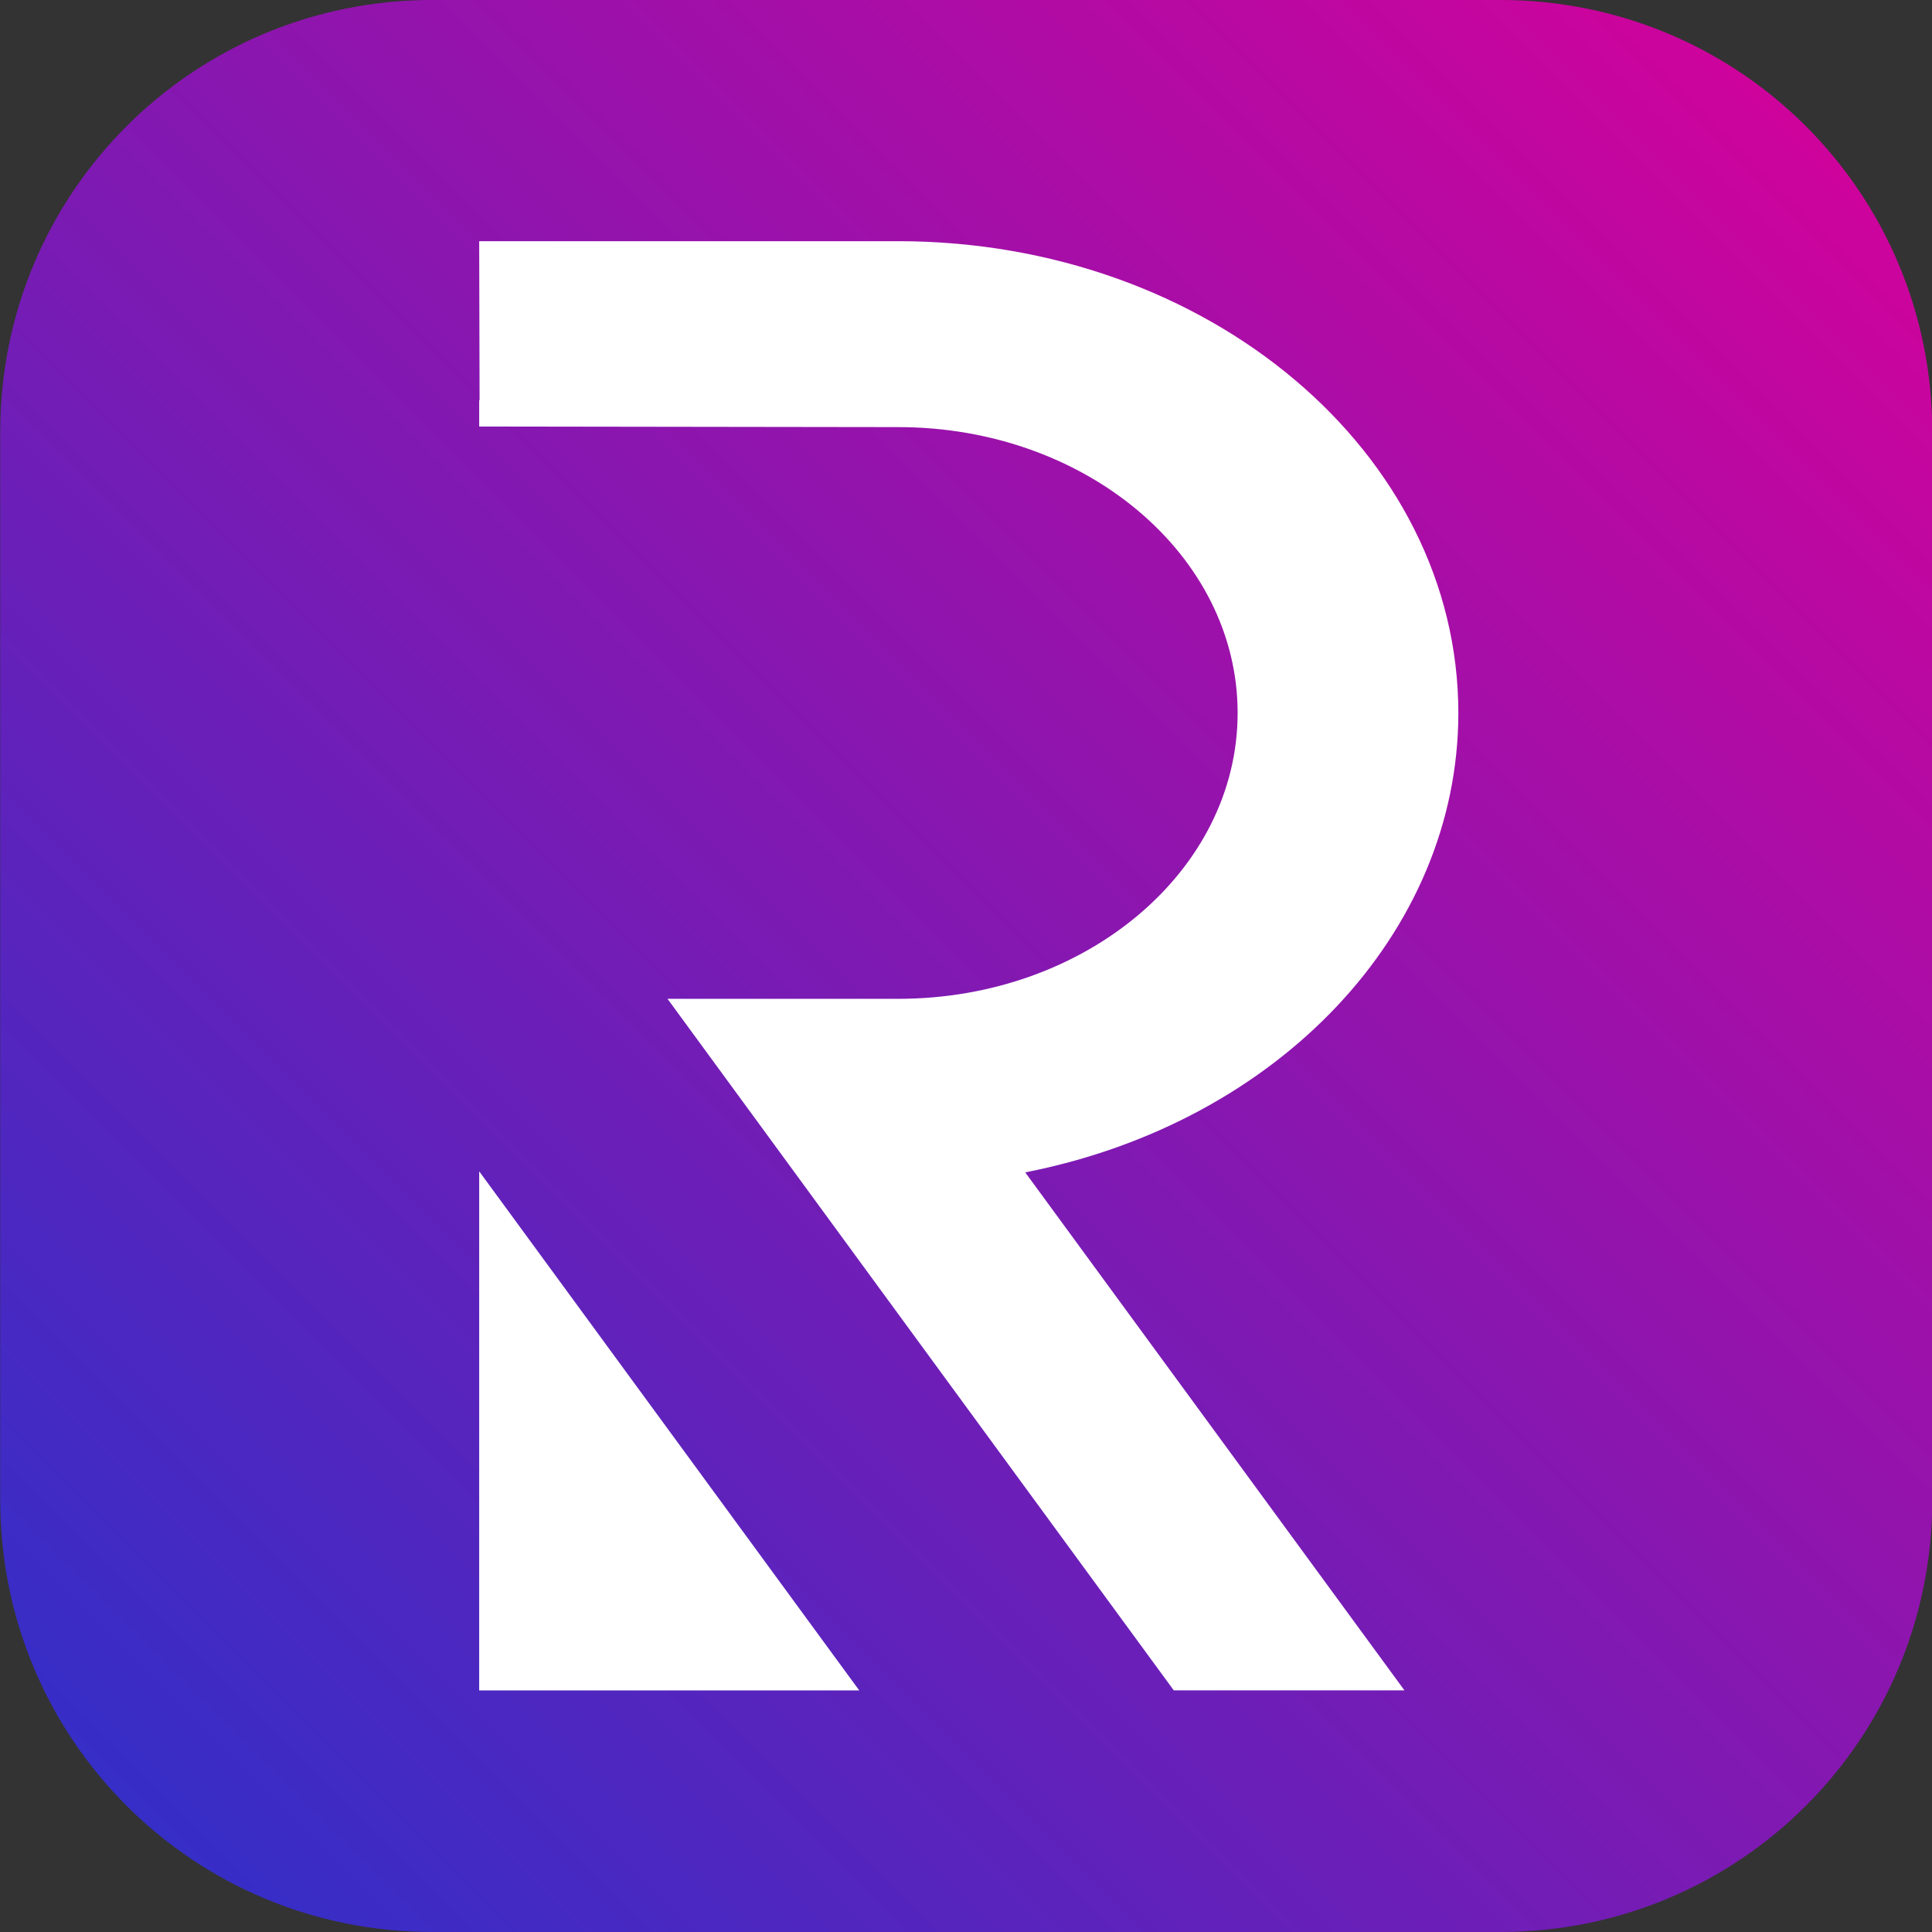 <?xml version="1.0" encoding="UTF-8" standalone="no"?>
<svg
   width="256"
   height="256"
   viewBox="0 0 67.733 67.733"
   id="svg1"
   xml:space="preserve"
   inkscape:version="1.3.2 (091e20e, 2023-11-25, custom)"
   sodipodi:docname="favicon.svg"
   version="1.1"
   xmlns:inkscape="http://www.inkscape.org/namespaces/inkscape"
   xmlns:sodipodi="http://sodipodi.sourceforge.net/DTD/sodipodi-0.dtd"
   xmlns:xlink="http://www.w3.org/1999/xlink"
   xmlns="http://www.w3.org/2000/svg"
   xmlns:svg="http://www.w3.org/2000/svg"><rect x="0" y="0" width="67.733" height="67.733" fill="#333333" stroke="none"/><sodipodi:namedview
   id="namedview1"
   pagecolor="#ffffff"
   bordercolor="#000000"
   borderopacity="0.25"
   inkscape:showpageshadow="2"
   inkscape:pageopacity="0.0"
   inkscape:pagecheckerboard="0"
   inkscape:deskcolor="#d1d1d1"
   inkscape:zoom="0.87792969"
   inkscape:cx="-474.98109"
   inkscape:cy="195.34594"
   inkscape:window-width="1920"
   inkscape:window-height="1009"
   inkscape:window-x="1912"
   inkscape:window-y="-8"
   inkscape:window-maximized="1"
   inkscape:current-layer="g34" />  <defs
   id="defs1"><linearGradient
   id="linearGradient33"
   inkscape:collect="always"><stop
     style="stop-color:#2a31ca;stop-opacity:1;"
     offset="0"
     id="stop33" /><stop
     style="stop-color:#d90099;stop-opacity:1;"
     offset="1"
     id="stop34" /></linearGradient><clipPath
   clipPathUnits="userSpaceOnUse"
   id="clipPath4"><rect
     style="fill:#000000;fill-opacity:1;stroke-width:7.351;stroke-linecap:round;stroke-linejoin:round;paint-order:markers stroke fill"
     id="rect5"
     width="508"
     height="285.75"
     x="640.946"
     y="-372.507" /></clipPath>                      <filter
   style="color-interpolation-filters:sRGB"
   inkscape:label="Drop Shadow"
   id="filter33"
   x="-0.057"
   y="-0.038"
   width="1.113"
   height="1.116"><feFlood
     result="flood"
     in="SourceGraphic"
     flood-opacity="0.686"
     flood-color="rgb(0,0,0)"
     id="feFlood32" /><feGaussianBlur
     result="blur"
     in="SourceGraphic"
     stdDeviation="0.4"
     id="feGaussianBlur32" /><feOffset
     result="offset"
     in="blur"
     dx="0"
     dy="1"
     id="feOffset32" /><feComposite
     result="comp1"
     operator="out"
     in="flood"
     in2="offset"
     id="feComposite32" /><feComposite
     result="comp2"
     operator="atop"
     in="comp1"
     in2="SourceGraphic"
     id="feComposite33" /></filter><linearGradient
   inkscape:collect="always"
   xlink:href="#linearGradient33"
   id="linearGradient4"
   x1="251.214"
   y1="6.625"
   x2="300.196"
   y2="-42.356"
   gradientUnits="userSpaceOnUse" /></defs>  <g
   inkscape:label="Слой 1"
   inkscape:groupmode="layer"
   id="layer1"
   transform="translate(-232.546,40.248)">    <g
   id="g34"><g
     id="g4"
     transform="matrix(1.479,0,0,1.479,-111.301,19.263)"><g
       id="g2"
       transform="matrix(0.935,0,0,0.935,-2.394,-0.635)"
       style="fill:#580082;fill-opacity:1"><g
         id="g1"
         transform="translate(0,-0.452)"
         style="fill:#580082;fill-opacity:1" /><path
         id="rect3"
         style="fill:url(#linearGradient4);fill-opacity:1;stroke-width:4.725;stroke-linecap:round;stroke-linejoin:round;paint-order:markers stroke fill"
         d="M 262.171 -42.356 C 256.101 -42.356 251.214 -37.47 251.214 -31.4 L 251.214 -4.331 C 251.214 1.738 256.101 6.625 262.171 6.625 L 289.239 6.625 C 295.309 6.625 300.196 1.738 300.196 -4.331 L 300.196 -31.4 C 300.196 -37.47 295.309 -42.356 289.239 -42.356 L 262.171 -42.356 z " /></g><path
       id="rect33"
       style="fill:#ffffff;fill-opacity:1;stroke-width:6.458;stroke-linecap:round;stroke-linejoin:round;paint-order:markers stroke fill"
       d="m 243.845,-34.52 v 0.036 l 0.009,3.727 -0.009,0.01 v 0.62 l 9.932,0.014 c 4.444,3.8e-5 8.046,3.034 8.046,6.776 -1.1e-4,3.742 -3.603,6.776 -8.046,6.776 h -5.468 l 3.076,4.202 2.391,3.267 6.534,8.924 h 5.468 l -8.99,-12.279 c 6.012,-1.179 10.266,-5.692 10.267,-10.89 -2.8e-4,-6.171 -5.935,-11.175 -13.263,-11.183 z m 0,22.048 v 12.305 h 9.009 z"
       sodipodi:nodetypes="ccccccccccccccccccccc" /></g></g>  </g></svg>
